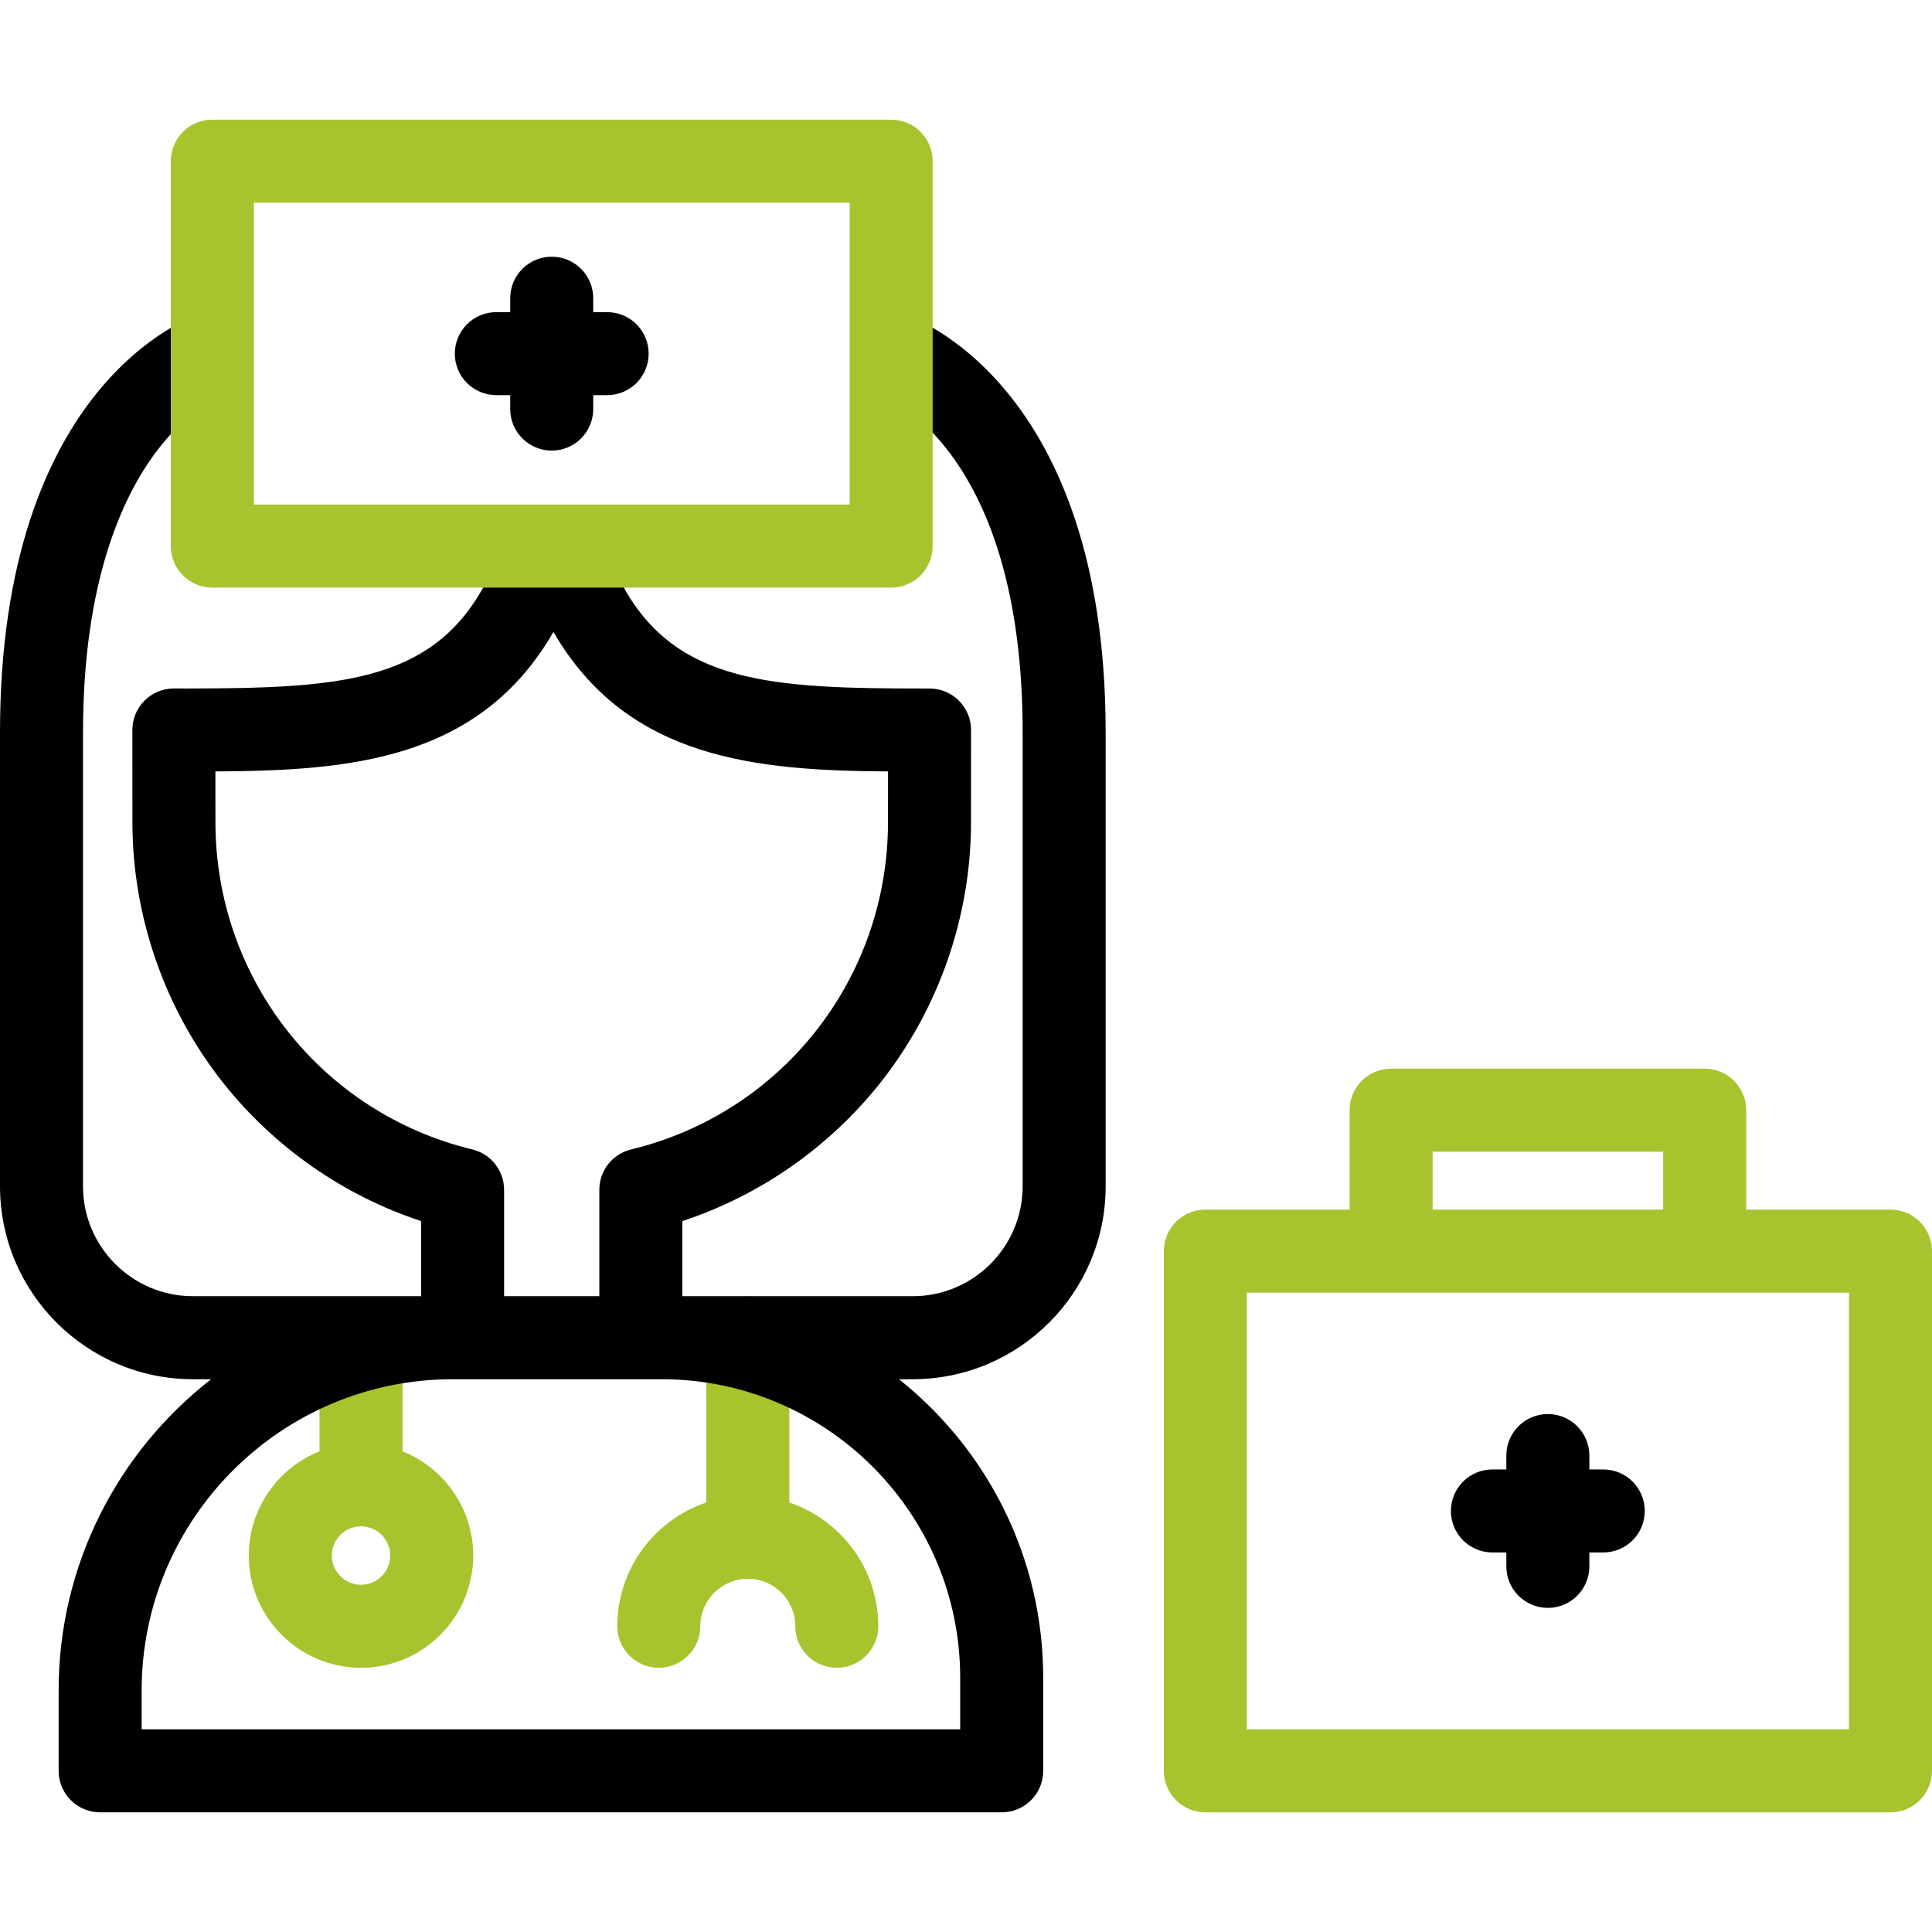 <svg xmlns="http://www.w3.org/2000/svg" width="17280" height="17280" viewBox="0 0 17280 17280" fill="none"><g clip-path="url(#clip0_468_134)"><path d="M7855.51 14545.5C7855.51 14750.4 7689.46 14916.8 7484.26 14916.8C7279.4 14916.8 7113.01 14750.4 7113.01 14545.5C7113.01 14311.3 6922.66 14120.6 6688.44 14120.6C6454.21 14120.6 6263.52 14311.3 6263.52 14545.5C6263.52 14750.4 6097.47 14916.8 5892.27 14916.8C5687.07 14916.8 5521.02 14750.4 5521.02 14545.5C5521.02 14031.5 5854.81 13594.1 6317.19 13438.5V11965.7C6317.19 11760.8 6483.24 11594.4 6688.44 11594.4C6893.3 11594.4 7059.69 11760.8 7059.69 11965.7V13438.5C7521.72 13594.1 7855.51 14031.5 7855.51 14545.5Z" fill="#A7C42E"></path><path d="M3600.1 12980.9V11968.7C3600.1 11763.5 3434.05 11597.5 3228.85 11597.5C3023.99 11597.5 2857.6 11763.5 2857.6 11968.7V12980.9C2487.36 13128.7 2225.12 13490.9 2225.12 13913.1C2225.12 14466.6 2675.69 14916.8 3228.85 14916.8C3782.35 14916.8 4232.58 14466.6 4232.58 13913.1C4232.58 13490.5 3970.34 13128.4 3600.1 12980.9ZM3228.85 14174.3C3085.07 14174.3 2967.62 14056.8 2967.62 13913.1C2967.62 13769 3085.07 13651.8 3228.85 13651.8C3372.96 13651.8 3490.08 13769 3490.08 13913.1C3490.08 14056.8 3372.96 14174.3 3228.85 14174.3Z" fill="#A7C42E"></path><path d="M16908.8 10818.9H15618.2V9929.22C15618.2 9724.02 15452.1 9557.97 15246.9 9557.97H12442.3C12237.4 9557.97 12071 9724.02 12071 9929.22V10818.9H10780.8C10575.6 10818.9 10409.5 10985.3 10409.5 11190.1V15838.5C10409.5 16043.4 10575.6 16209.8 10780.8 16209.8H16908.8C17114 16209.8 17280 16043.4 17280 15838.5V11190.1C17280 10985.3 17114 10818.9 16908.8 10818.9ZM12813.5 10300.5H14875.7V10818.9H12813.5V10300.5ZM16537.5 15467.3H11152V11561.4H16537.5V15467.3Z" fill="#A7C42E"></path><path d="M8083.8 2809.62L7857 3516.69L7855.31 3516.35C7943.4 3548.75 9146.59 4042.51 9146.59 6551.82V10610.3C9146.59 11152.6 8705.81 11593.4 8163.45 11593.4H6103.01V10921.4C6793.2 10694.3 7412.17 10264.3 7868.81 9690.91C8394.97 9029.75 8684.89 8198.82 8684.89 7351.7L8685.22 6529.55C8685.56 6324.69 8519.51 6158.3 8313.97 6157.96C8292.37 6157.96 8270.77 6157.96 8249.17 6157.96C6905.92 6157.96 6057.11 6111.05 5578.88 5254.81L5275.8 4712.79C5210.33 4595.34 5086.8 4522.77 4951.8 4522.44C4817.81 4522.44 4694.29 4594.66 4628.47 4711.44L4315.61 5265.61C3838.73 6111.39 2997.67 6155.94 1665.56 6157.96C1628.74 6157.96 1591.95 6157.62 1554.86 6157.62C1350 6157.96 1183.95 6324.01 1183.95 6529.21L1184.29 7351.7C1184.29 8198.82 1474.2 9029.75 2000.7 9690.91C2457 10264.3 3075.97 10694.3 3766.16 10921.4V11593.4H1725.64C1183.61 11593.4 742.5 11152.6 742.5 10610.3V6551.82C742.5 5202.16 1095.53 4445.15 1391.85 4047.57C1683.11 3657.09 1969.65 3533.9 2013.52 3516.01L1784.36 2809.96C1711.46 2833.59 0 3424.89 0 6551.82V10610.3C0 11562 774.225 12335.9 1725.64 12335.9H1888.31C1059.08 12981.2 524.475 13989 524.475 15118.9V15838.5C524.475 16043.3 690.525 16209.7 895.725 16209.7H8959.27C9164.47 16209.7 9330.52 16043.3 9330.52 15838.5V15005.9C9330.52 13925.9 8826.3 12961.6 8040.6 12335.9H8163.45C9115.2 12335.9 9889.09 11562 9889.09 10610.3V6551.82C9889.09 3423.87 8157.38 2832.91 8083.8 2809.62ZM1926.79 7351.36L1926.45 6899.79C3104.66 6892.36 4282.54 6811.36 4950.11 5651.71C5611.27 6795.16 6771.94 6892.02 7942.72 6899.79L7942.39 7351.7C7942.39 8748.61 6997.39 9953.15 5644.35 10280.9C5477.63 10321 5360.51 10470.2 5360.51 10641.6V11593.4H4508.66V10641.6C4508.66 10470.2 4391.55 10321 4224.83 10280.9C2871.79 9953.15 1926.79 8748.61 1926.79 7351.36ZM8588.03 15005.9V15467.2H1266.98V15118.9C1266.98 13584.3 2515.39 12335.9 4049.66 12335.9H5918.06C7390.24 12335.9 8588.03 13533.7 8588.03 15005.9Z" fill="black"></path><path d="M5801.67 3163.03C5801.67 3368.23 5635.29 3534.28 5430.42 3534.28H5305.89V3658.82C5305.89 3863.68 5139.84 4030.07 4934.64 4030.07C4729.78 4030.07 4563.39 3863.68 4563.39 3658.82V3534.28H4439.19C4233.99 3534.28 4067.94 3368.23 4067.94 3163.03C4067.94 2958.17 4233.99 2791.78 4439.19 2791.78H4563.39V2667.24C4563.39 2462.38 4729.78 2295.99 4934.64 2295.99C5139.84 2295.99 5305.89 2462.38 5305.89 2667.24V2791.78H5430.42C5635.29 2791.78 5801.67 2958.17 5801.67 3163.03Z" fill="black"></path><path d="M7970.5 5255.78H1898.98C1693.95 5255.78 1527.73 5089.56 1527.73 4884.53V1441.56C1527.73 1236.53 1693.95 1070.31 1898.98 1070.31H7970.5C8175.53 1070.31 8341.75 1236.53 8341.75 1441.56V4884.53C8341.75 5089.56 8175.53 5255.78 7970.5 5255.78ZM2270.23 4513.28H7599.25V1812.81H2270.23V4513.28Z" fill="#A7C42E"></path><path d="M14710.9 13514.1C14710.9 13719.3 14544.8 13885.4 14339.6 13885.4H14215.4V14009.9C14215.4 14215.1 14049 14381.1 13844.2 14381.1C13639 14381.1 13472.9 14215.1 13472.9 14009.9V13885.4H13348.4C13143.2 13885.4 12977.1 13719.3 12977.1 13514.1C12977.1 13309.2 13143.2 13142.9 13348.4 13142.9H13472.9V13018.7C13472.9 12813.5 13639 12647.4 13844.2 12647.4C14049 12647.4 14215.4 12813.5 14215.4 13018.7V13142.9H14339.6C14544.8 13142.9 14710.9 13309.2 14710.9 13514.1Z" fill="black"></path></g><defs><clipPath id="clip0_468_134"><rect width="17280" height="17280" fill="white"></rect></clipPath></defs></svg>